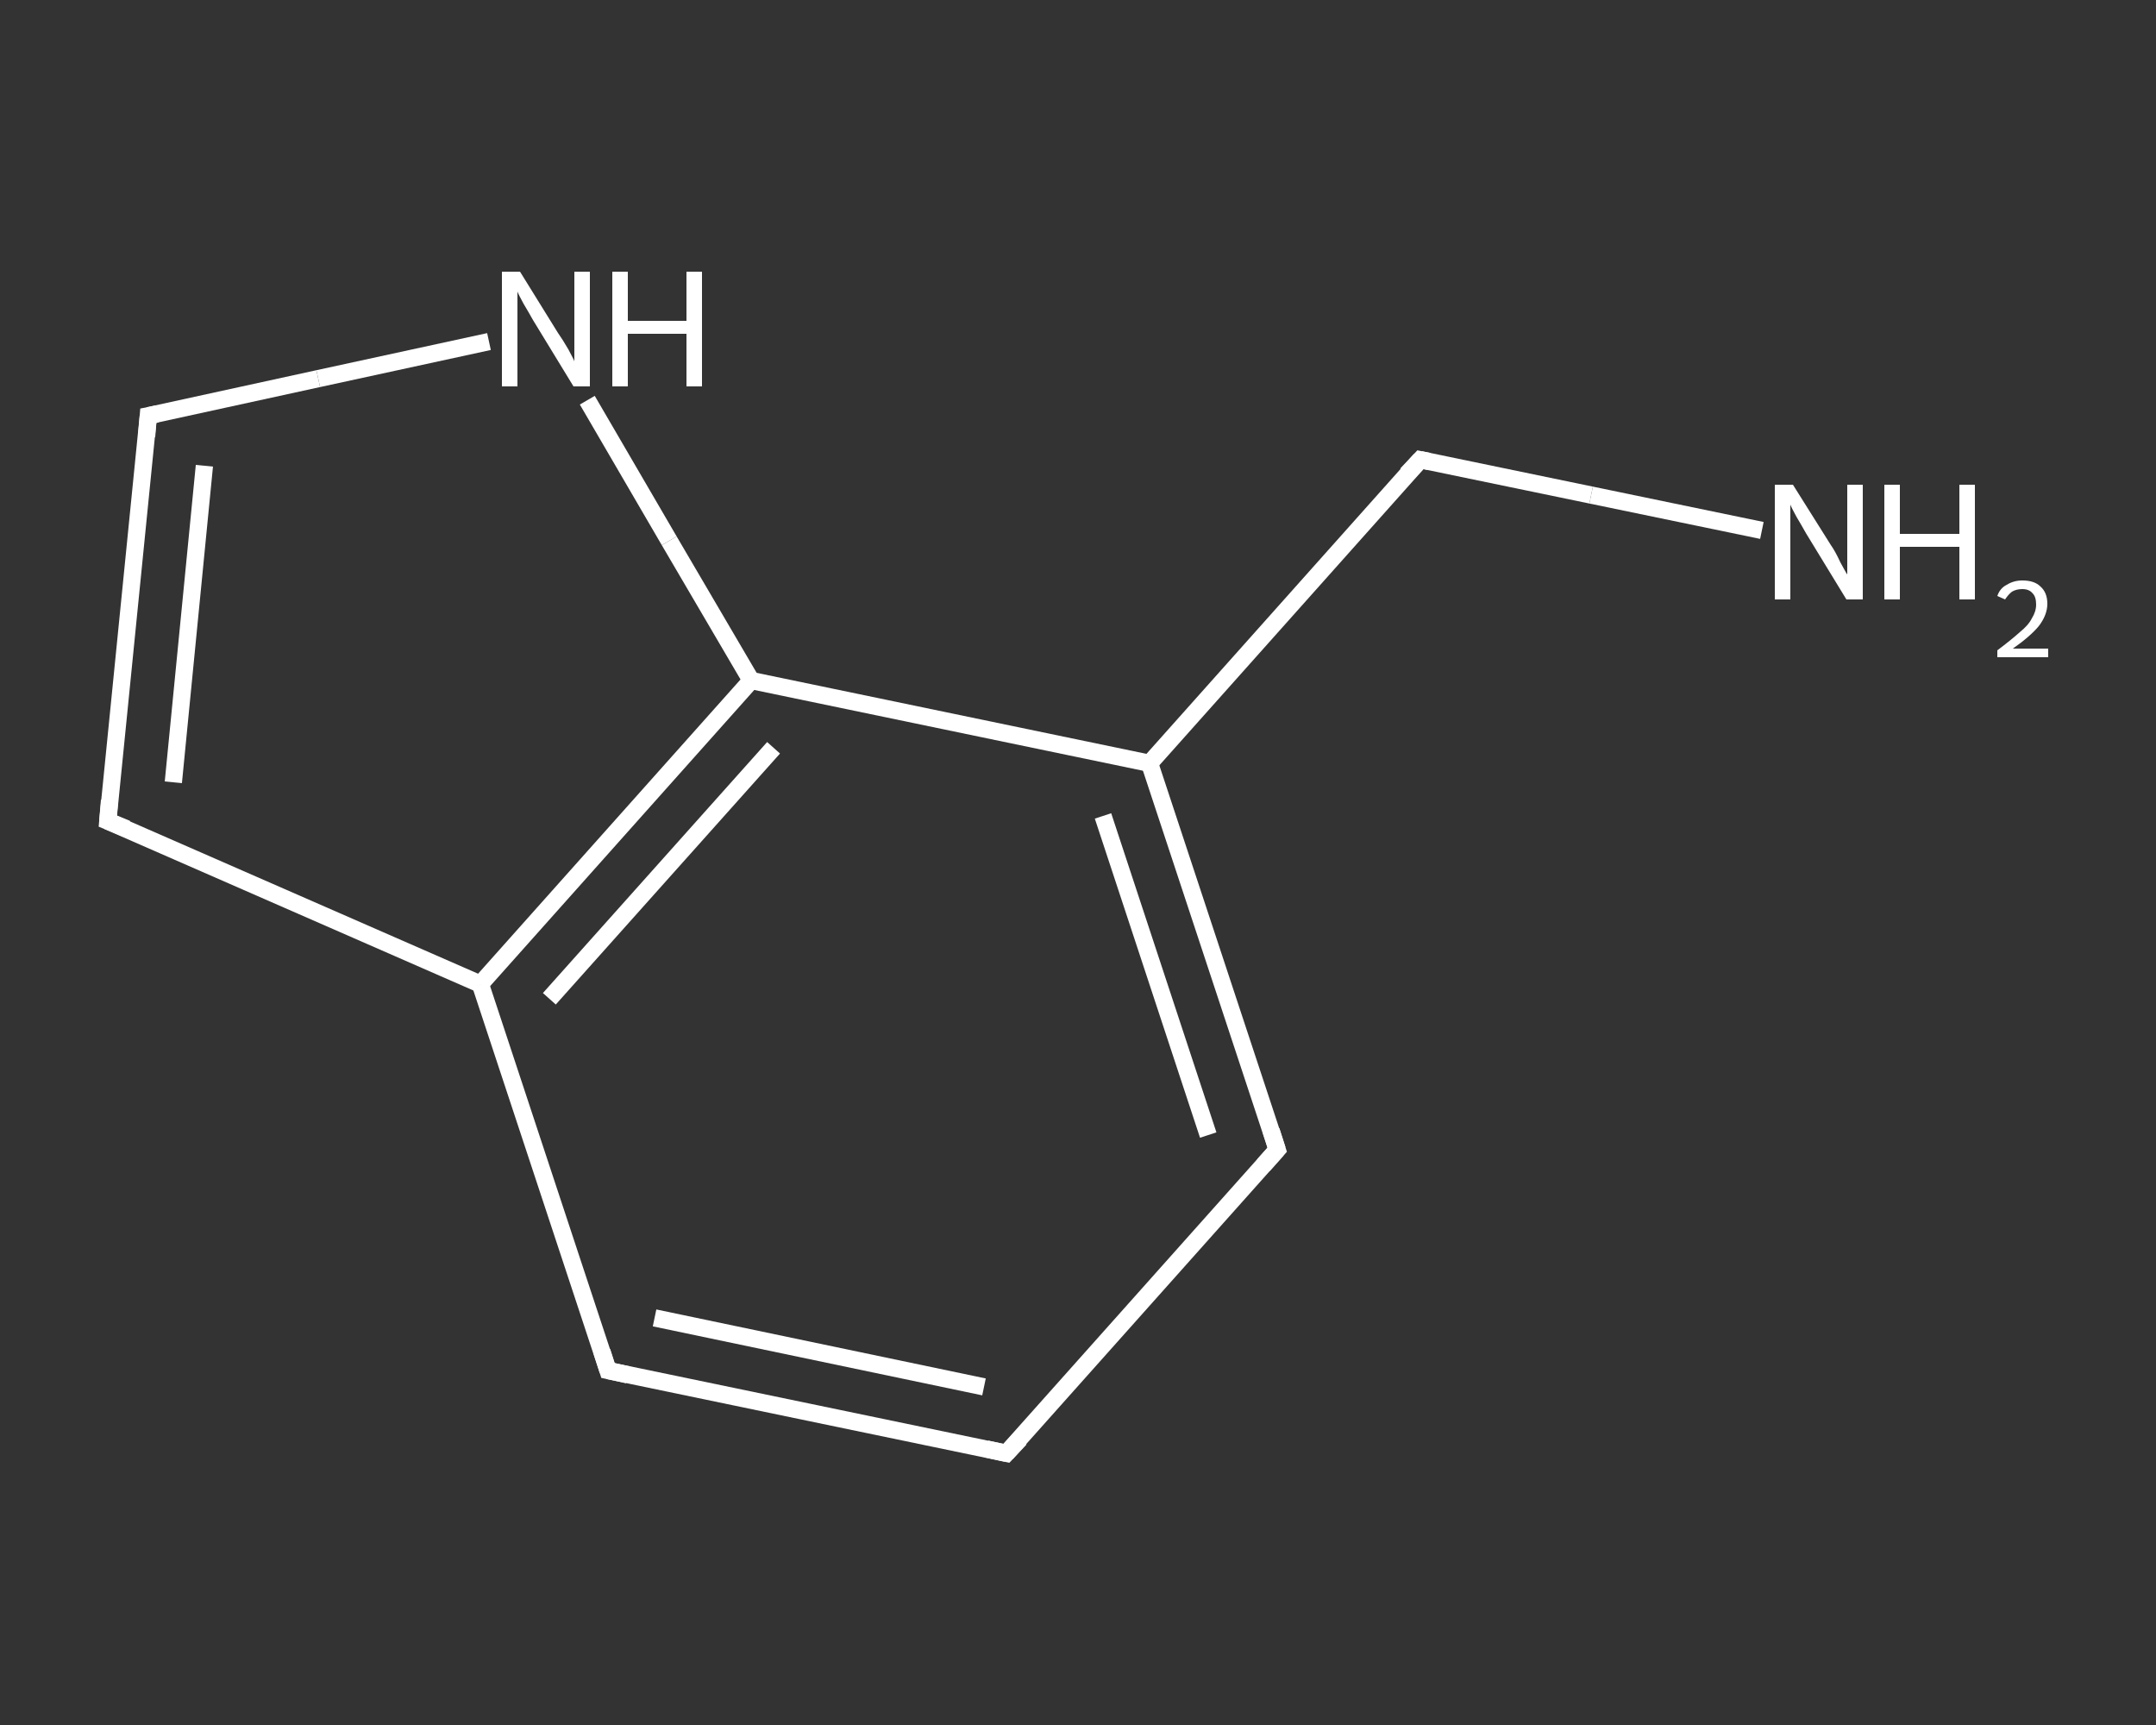 <?xml version='1.0' encoding='iso-8859-1'?>
<svg version='1.1' baseProfile='full'
              xmlns='http://www.w3.org/2000/svg'
                      xmlns:rdkit='http://www.rdkit.org/xml'
                      xmlns:xlink='http://www.w3.org/1999/xlink'
                  xml:space='preserve'
width='250px' height='200px' viewBox='0 0 250 200'>
<rect x="0" y="0" width="250" height="200" fill="#333333" stroke="none"/>
<!-- END OF HEADER -->
<rect style='opacity:1.0;fill:transparent;stroke:none' width='250.0' height='200.0' x='0.0' y='0.0'> </rect>
<path class='bond-0 atom-0 atom-1' d='M 204.3,61.5 L 184.5,57.4' style='fill:none;fill-rule:evenodd;stroke:#FFFFFF;stroke-width:2.0px;stroke-linecap:butt;stroke-linejoin:miter;stroke-opacity:1' />
<path class='bond-0 atom-0 atom-1' d='M 184.5,57.4 L 164.7,53.3' style='fill:none;fill-rule:evenodd;stroke:#FFFFFF;stroke-width:2.0px;stroke-linecap:butt;stroke-linejoin:miter;stroke-opacity:1' />
<path class='bond-1 atom-1 atom-2' d='M 164.7,53.3 L 133.3,88.5' style='fill:none;fill-rule:evenodd;stroke:#FFFFFF;stroke-width:2.0px;stroke-linecap:butt;stroke-linejoin:miter;stroke-opacity:1' />
<path class='bond-2 atom-2 atom-3' d='M 133.3,88.5 L 148.1,133.3' style='fill:none;fill-rule:evenodd;stroke:#FFFFFF;stroke-width:2.0px;stroke-linecap:butt;stroke-linejoin:miter;stroke-opacity:1' />
<path class='bond-2 atom-2 atom-3' d='M 127.9,94.6 L 140.1,131.6' style='fill:none;fill-rule:evenodd;stroke:#FFFFFF;stroke-width:2.0px;stroke-linecap:butt;stroke-linejoin:miter;stroke-opacity:1' />
<path class='bond-3 atom-3 atom-4' d='M 148.1,133.3 L 116.7,168.5' style='fill:none;fill-rule:evenodd;stroke:#FFFFFF;stroke-width:2.0px;stroke-linecap:butt;stroke-linejoin:miter;stroke-opacity:1' />
<path class='bond-4 atom-4 atom-5' d='M 116.7,168.5 L 70.5,158.9' style='fill:none;fill-rule:evenodd;stroke:#FFFFFF;stroke-width:2.0px;stroke-linecap:butt;stroke-linejoin:miter;stroke-opacity:1' />
<path class='bond-4 atom-4 atom-5' d='M 114.1,160.8 L 75.9,152.8' style='fill:none;fill-rule:evenodd;stroke:#FFFFFF;stroke-width:2.0px;stroke-linecap:butt;stroke-linejoin:miter;stroke-opacity:1' />
<path class='bond-5 atom-5 atom-6' d='M 70.5,158.9 L 55.7,114.1' style='fill:none;fill-rule:evenodd;stroke:#FFFFFF;stroke-width:2.0px;stroke-linecap:butt;stroke-linejoin:miter;stroke-opacity:1' />
<path class='bond-6 atom-6 atom-7' d='M 55.7,114.1 L 12.5,95.2' style='fill:none;fill-rule:evenodd;stroke:#FFFFFF;stroke-width:2.0px;stroke-linecap:butt;stroke-linejoin:miter;stroke-opacity:1' />
<path class='bond-7 atom-7 atom-8' d='M 12.5,95.2 L 17.2,48.2' style='fill:none;fill-rule:evenodd;stroke:#FFFFFF;stroke-width:2.0px;stroke-linecap:butt;stroke-linejoin:miter;stroke-opacity:1' />
<path class='bond-7 atom-7 atom-8' d='M 20.1,90.7 L 23.7,54.0' style='fill:none;fill-rule:evenodd;stroke:#FFFFFF;stroke-width:2.0px;stroke-linecap:butt;stroke-linejoin:miter;stroke-opacity:1' />
<path class='bond-8 atom-8 atom-9' d='M 17.2,48.2 L 36.9,43.9' style='fill:none;fill-rule:evenodd;stroke:#FFFFFF;stroke-width:2.0px;stroke-linecap:butt;stroke-linejoin:miter;stroke-opacity:1' />
<path class='bond-8 atom-8 atom-9' d='M 36.9,43.9 L 56.7,39.6' style='fill:none;fill-rule:evenodd;stroke:#FFFFFF;stroke-width:2.0px;stroke-linecap:butt;stroke-linejoin:miter;stroke-opacity:1' />
<path class='bond-9 atom-9 atom-10' d='M 68.1,46.4 L 77.6,62.7' style='fill:none;fill-rule:evenodd;stroke:#FFFFFF;stroke-width:2.0px;stroke-linecap:butt;stroke-linejoin:miter;stroke-opacity:1' />
<path class='bond-9 atom-9 atom-10' d='M 77.6,62.7 L 87.1,78.9' style='fill:none;fill-rule:evenodd;stroke:#FFFFFF;stroke-width:2.0px;stroke-linecap:butt;stroke-linejoin:miter;stroke-opacity:1' />
<path class='bond-10 atom-10 atom-2' d='M 87.1,78.9 L 133.3,88.5' style='fill:none;fill-rule:evenodd;stroke:#FFFFFF;stroke-width:2.0px;stroke-linecap:butt;stroke-linejoin:miter;stroke-opacity:1' />
<path class='bond-11 atom-10 atom-6' d='M 87.1,78.9 L 55.7,114.1' style='fill:none;fill-rule:evenodd;stroke:#FFFFFF;stroke-width:2.0px;stroke-linecap:butt;stroke-linejoin:miter;stroke-opacity:1' />
<path class='bond-11 atom-10 atom-6' d='M 89.7,86.7 L 63.7,115.8' style='fill:none;fill-rule:evenodd;stroke:#FFFFFF;stroke-width:2.0px;stroke-linecap:butt;stroke-linejoin:miter;stroke-opacity:1' />
<path d='M 165.7,53.5 L 164.7,53.3 L 163.1,55.0' style='fill:none;stroke:#FFFFFF;stroke-width:2.0px;stroke-linecap:butt;stroke-linejoin:miter;stroke-opacity:1;' />
<path d='M 147.4,131.1 L 148.1,133.3 L 146.5,135.1' style='fill:none;stroke:#FFFFFF;stroke-width:2.0px;stroke-linecap:butt;stroke-linejoin:miter;stroke-opacity:1;' />
<path d='M 118.3,166.8 L 116.7,168.5 L 114.4,168.0' style='fill:none;stroke:#FFFFFF;stroke-width:2.0px;stroke-linecap:butt;stroke-linejoin:miter;stroke-opacity:1;' />
<path d='M 72.8,159.4 L 70.5,158.9 L 69.8,156.7' style='fill:none;stroke:#FFFFFF;stroke-width:2.0px;stroke-linecap:butt;stroke-linejoin:miter;stroke-opacity:1;' />
<path d='M 14.7,96.1 L 12.5,95.2 L 12.7,92.8' style='fill:none;stroke:#FFFFFF;stroke-width:2.0px;stroke-linecap:butt;stroke-linejoin:miter;stroke-opacity:1;' />
<path d='M 17.0,50.6 L 17.2,48.2 L 18.2,48.0' style='fill:none;stroke:#FFFFFF;stroke-width:2.0px;stroke-linecap:butt;stroke-linejoin:miter;stroke-opacity:1;' />
<path class='atom-0' d='M 207.9 56.2
L 212.3 63.2
Q 212.8 63.9, 213.4 65.2
Q 214.1 66.5, 214.2 66.6
L 214.2 56.2
L 216.0 56.2
L 216.0 69.5
L 214.1 69.5
L 209.4 61.8
Q 208.9 60.9, 208.3 59.9
Q 207.7 58.8, 207.6 58.5
L 207.6 69.5
L 205.8 69.5
L 205.8 56.2
L 207.9 56.2
' fill='#FFFFFF'/>
<path class='atom-0' d='M 218.5 56.2
L 220.3 56.2
L 220.3 61.9
L 227.2 61.9
L 227.2 56.2
L 229.0 56.2
L 229.0 69.5
L 227.2 69.5
L 227.2 63.4
L 220.3 63.4
L 220.3 69.5
L 218.5 69.5
L 218.5 56.2
' fill='#FFFFFF'/>
<path class='atom-0' d='M 231.6 69.1
Q 231.9 68.2, 232.7 67.8
Q 233.5 67.3, 234.5 67.3
Q 235.9 67.3, 236.6 68.0
Q 237.4 68.7, 237.4 70.0
Q 237.4 71.3, 236.4 72.6
Q 235.4 73.8, 233.4 75.2
L 237.5 75.2
L 237.5 76.2
L 231.6 76.2
L 231.6 75.4
Q 233.2 74.2, 234.2 73.3
Q 235.2 72.5, 235.6 71.7
Q 236.1 70.9, 236.1 70.1
Q 236.1 69.2, 235.7 68.8
Q 235.3 68.3, 234.5 68.3
Q 233.8 68.3, 233.3 68.6
Q 232.9 68.9, 232.5 69.5
L 231.6 69.1
' fill='#FFFFFF'/>
<path class='atom-9' d='M 60.3 31.5
L 64.7 38.6
Q 65.2 39.3, 65.9 40.5
Q 66.6 41.8, 66.6 41.9
L 66.6 31.5
L 68.4 31.5
L 68.4 44.8
L 66.5 44.8
L 61.8 37.1
Q 61.3 36.2, 60.7 35.2
Q 60.1 34.1, 60.0 33.8
L 60.0 44.8
L 58.2 44.8
L 58.2 31.5
L 60.3 31.5
' fill='#FFFFFF'/>
<path class='atom-9' d='M 71.0 31.5
L 72.8 31.5
L 72.8 37.2
L 79.6 37.2
L 79.6 31.5
L 81.4 31.5
L 81.4 44.8
L 79.6 44.8
L 79.6 38.7
L 72.8 38.7
L 72.8 44.8
L 71.0 44.8
L 71.0 31.5
' fill='#FFFFFF'/>
</svg>
